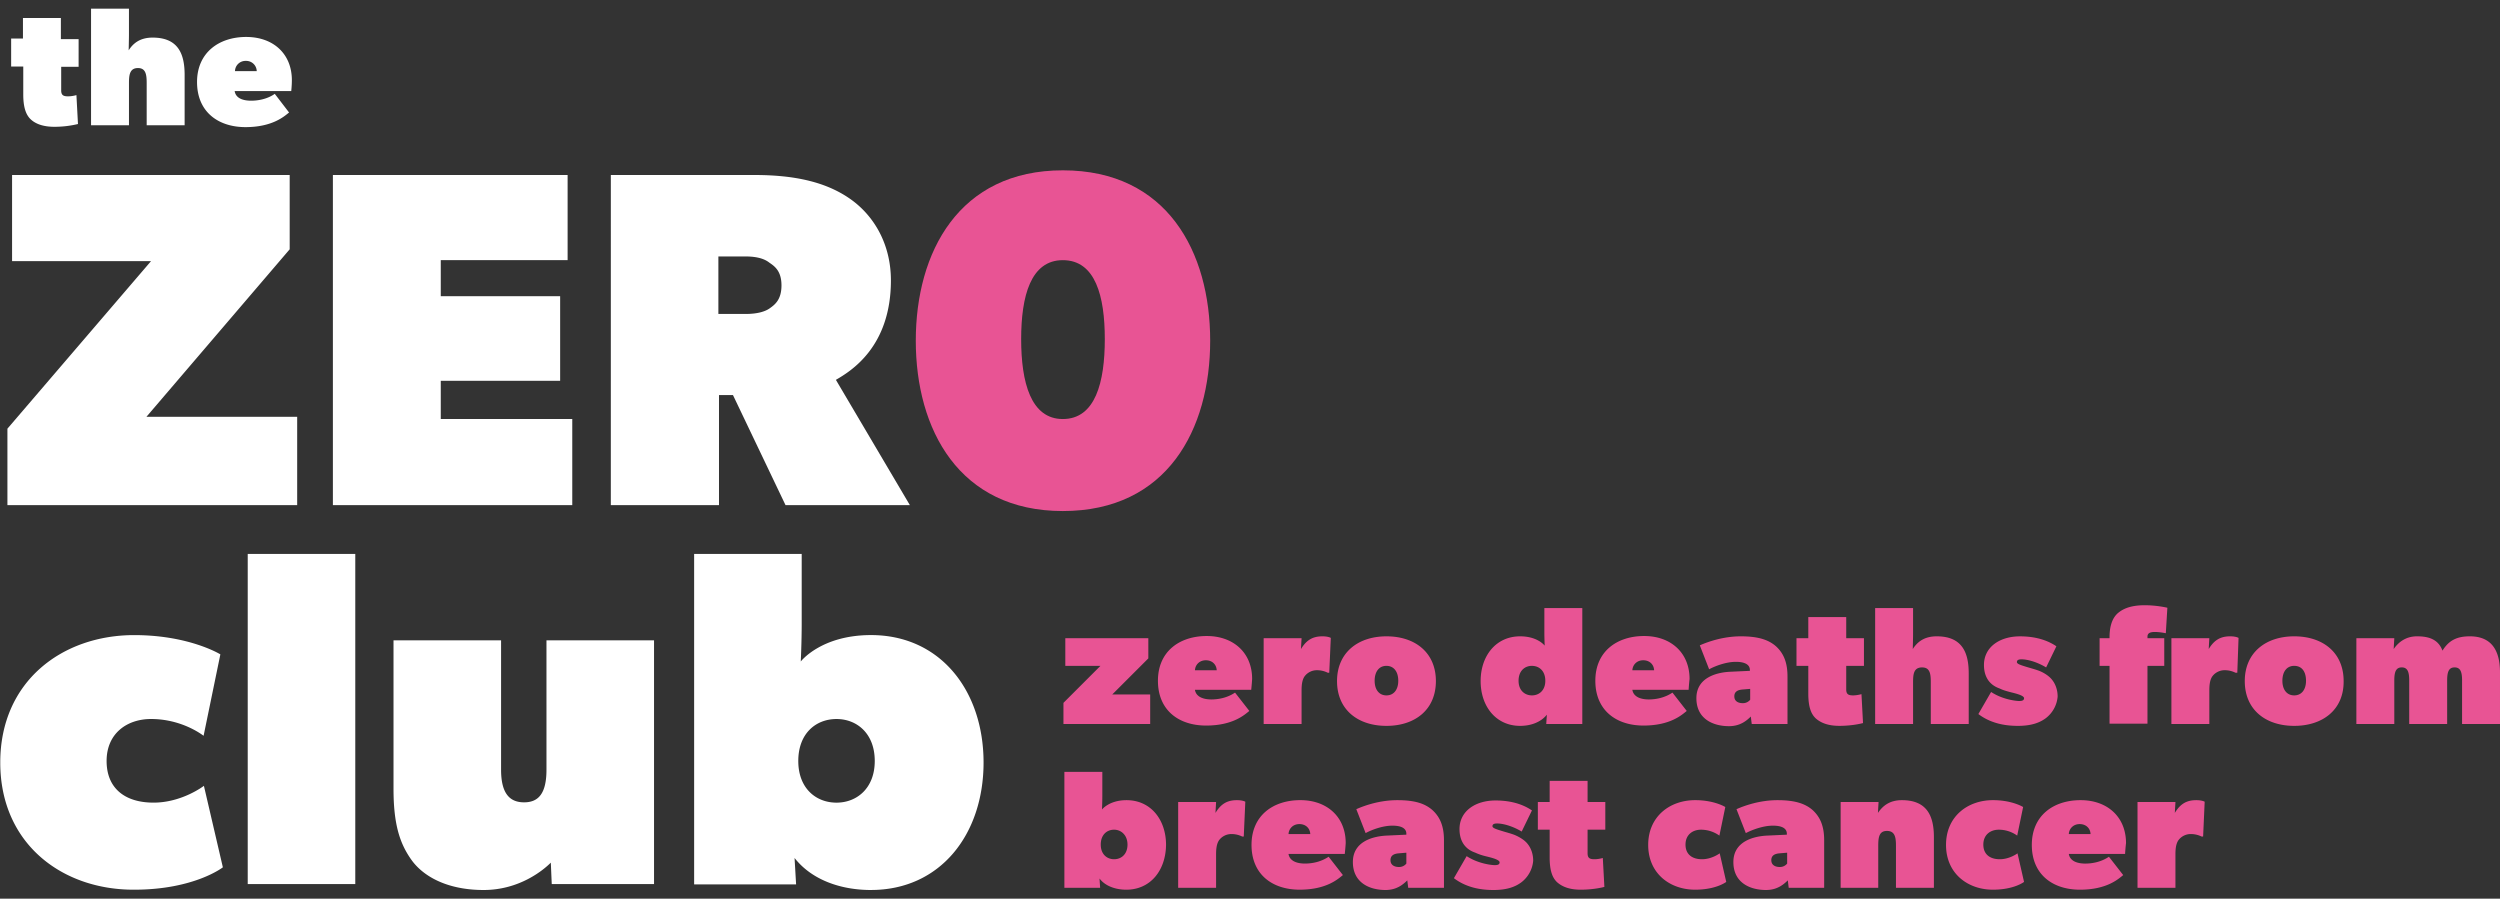 <svg xmlns="http://www.w3.org/2000/svg" width="153" height="55" fill="none" viewBox="0 0 153 55">
  <rect x="0" y="0" width="153" height="55" fill="#333333" stroke="none"/>
  <path fill="#E85494" d="M70.391 44.308h-5.308v-1.293l2.264-2.264h-2.15v-1.694h5.08v1.237l-2.207 2.207h2.321v1.807Zm4.072-3.291c-.02-.361-.285-.609-.666-.609-.38 0-.647.267-.666.61h1.332Zm2.112 1.199H73.13c.076.475.59.59 1.008.59.419 0 .97-.096 1.446-.419l.876 1.123c-.267.209-.97.894-2.645.894-1.674 0-2.949-.933-2.949-2.74 0-1.807 1.332-2.74 2.987-2.74 1.636 0 2.778 1.028 2.778 2.626-.02.342-.057.666-.057.666Zm4.775-1.046h-.095a1.476 1.476 0 0 0-.666-.153.942.942 0 0 0-.723.343c-.152.19-.21.475-.21.894v2.055h-2.32v-5.252h2.32l-.037.666c.342-.57.742-.78 1.313-.78.361 0 .513.096.513.096l-.095 2.13Zm3.5-.42c-.456 0-.722.362-.722.914 0 .533.266.894.723.894.456 0 .723-.361.723-.894 0-.552-.267-.913-.723-.913Zm0 3.673c-1.75 0-3.024-.99-3.024-2.74 0-1.75 1.293-2.74 3.025-2.74 1.75 0 3.025.99 3.025 2.74 0 1.75-1.275 2.74-3.025 2.74Zm8.904-3.673c-.437 0-.818.305-.818.914 0 .59.38.894.818.894.438 0 .819-.304.819-.894 0-.609-.38-.913-.819-.913Zm3.064 3.558H94.63l.038-.57c-.362.456-.97.685-1.636.685-1.484 0-2.417-1.199-2.417-2.74 0-1.541.933-2.74 2.417-2.74 1.084 0 1.503.571 1.503.571s-.02-.419-.02-.818v-1.484h2.322v7.096h-.02Zm4.414-3.291c-.019-.361-.286-.609-.666-.609-.381 0-.647.267-.666.61h1.332Zm2.112 1.199H99.9c.076.475.59.59 1.008.59.419 0 .971-.096 1.446-.419l.875 1.123c-.266.209-.97.894-2.644.894-1.674 0-2.95-.933-2.95-2.74 0-1.807 1.333-2.74 2.988-2.74 1.636 0 2.778 1.028 2.778 2.626-.038.342-.057.666-.057.666Zm3.767-.057-.457.038c-.247.019-.514.095-.514.418 0 .305.248.419.514.419a.563.563 0 0 0 .457-.21v-.665Zm2.283 2.15h-2.188l-.057-.457c-.267.266-.666.59-1.332.59-.97 0-1.998-.438-1.998-1.713 0-1.293 1.294-1.579 2.055-1.617l1.218-.057v-.057c0-.285-.248-.494-.857-.494-.608 0-1.293.266-1.636.456l-.571-1.465c.514-.228 1.446-.552 2.512-.552 1.065 0 1.693.21 2.15.61.456.418.704.97.704 1.845v2.91Zm4.68-3.559h-1.085v1.447c0 .304.153.361.419.361.247 0 .514-.076.514-.076l.095 1.77c-.21.057-.761.17-1.446.17-.666 0-1.123-.17-1.446-.456-.305-.285-.457-.742-.457-1.522v-1.693h-.723v-1.693h.723v-1.294h2.321v1.294h1.085v1.693Zm6.392 3.558h-2.302V41.74c0-.514-.057-.894-.532-.894-.495 0-.552.38-.552.894v2.568h-2.321v-7.096h2.321v1.541c0 .304-.019.97-.019.97.266-.418.685-.78 1.465-.78 1.541 0 1.959.97 1.959 2.264v3.101h-.019Zm4.719-.342c-.419.304-.952.457-1.694.457s-1.636-.134-2.416-.723l.78-1.351c.723.476 1.56.552 1.713.552.152 0 .304-.02.304-.172 0-.19-.666-.323-.875-.38-.209-.057-.419-.114-.609-.21-.209-.076-.97-.342-.97-1.445 0-1.085.951-1.75 2.207-1.75 1.255 0 1.94.418 2.226.608l-.628 1.294c-.533-.323-1.123-.495-1.503-.495-.21 0-.286.057-.286.172 0 .114.267.19.571.285.305.095.476.133.742.228s.552.267.742.457c.209.21.438.59.438 1.141a1.85 1.85 0 0 1-.742 1.332Zm7.363-5.213s-.362-.076-.666-.076c-.305 0-.457.076-.457.285v.095h1.028v1.694h-1.028v3.538h-2.321v-3.538h-.609v-1.694h.609V39c0-.513.095-1.084.476-1.446.399-.361.951-.513 1.674-.513s1.294.133 1.389.152l-.095 1.56Zm4.375 2.417h-.114a1.473 1.473 0 0 0-.666-.153.944.944 0 0 0-.723.343c-.152.19-.209.475-.209.894v2.055h-2.321v-5.252h2.321l-.038.666c.342-.57.742-.78 1.313-.78.361 0 .513.096.513.096l-.076 2.13Zm3.482-.42c-.456 0-.723.362-.723.914 0 .533.267.894.723.894.457 0 .723-.361.723-.894 0-.552-.247-.913-.723-.913Zm0 3.673c-1.75 0-3.025-.99-3.025-2.74 0-1.75 1.294-2.74 3.025-2.74 1.751 0 3.025.99 3.025 2.74.019 1.75-1.274 2.74-3.025 2.74ZM153 44.309h-2.321v-2.664c0-.514-.095-.8-.457-.8-.361 0-.456.286-.456.8v2.663h-2.322v-2.663c0-.514-.095-.8-.456-.8-.362 0-.457.286-.457.8v2.663h-2.321v-5.25h2.321l-.038.665c.286-.418.742-.78 1.427-.78.666 0 1.294.153 1.56.876.381-.61.856-.876 1.674-.876 1.294 0 1.846.819 1.846 2.207v3.159Zm-84.816 6.468c-.437 0-.818.305-.818.913 0 .59.38.895.818.895.438 0 .819-.305.819-.895 0-.59-.4-.913-.819-.913Zm.742 3.672c-.666 0-1.293-.228-1.636-.685l.038.571H65.14v-7.096h2.322v1.483c0 .42-.02.819-.02.819s.438-.571 1.503-.571c1.484 0 2.417 1.198 2.417 2.74-.02 1.56-.952 2.74-2.436 2.74Zm7.192-3.253h-.095a1.474 1.474 0 0 0-.666-.152.942.942 0 0 0-.723.342c-.152.19-.21.476-.21.894v2.055h-2.32v-5.251h2.32l-.037.666c.342-.571.742-.78 1.313-.78.361 0 .513.095.513.095l-.095 2.13Zm4.072-.152c-.02-.362-.286-.61-.667-.61-.38 0-.647.267-.665.61h1.331Zm2.11 1.216h-3.444c.077.476.59.59 1.009.59.418 0 .97-.095 1.446-.419l.875 1.123c-.266.21-.97.894-2.645.894-1.674 0-2.948-.932-2.948-2.74 0-1.807 1.331-2.74 2.987-2.74 1.636 0 2.777 1.028 2.777 2.626-.019.324-.057.666-.057.666Zm3.769-.075-.457.038c-.247.02-.514.095-.514.419 0 .304.248.418.514.418a.56.56 0 0 0 .457-.21v-.665Zm2.302 2.15h-2.188l-.057-.457c-.267.267-.666.59-1.332.59-.97 0-1.998-.438-1.998-1.712 0-1.294 1.294-1.58 2.055-1.617l1.218-.057v-.057c0-.286-.229-.495-.857-.495-.608 0-1.293.266-1.636.456l-.57-1.464c.513-.229 1.445-.552 2.51-.552 1.085 0 1.694.209 2.15.608.457.42.705.97.705 1.846v2.91Zm4.718-.324c-.419.305-.951.457-1.693.457-.742 0-1.636-.133-2.417-.723l.78-1.35c.723.475 1.56.551 1.713.551.152 0 .304-.019.304-.171 0-.19-.666-.324-.875-.38a3.271 3.271 0 0 1-.609-.21c-.21-.076-.97-.342-.97-1.446 0-1.084.951-1.75 2.207-1.75 1.255 0 1.94.418 2.226.609l-.628 1.293c-.533-.323-1.123-.494-1.503-.494-.21 0-.285.057-.285.17 0 .115.266.191.57.286.305.095.476.133.742.229.248.095.552.266.742.456.21.21.438.59.438 1.142a1.857 1.857 0 0 1-.742 1.331Zm5.156-3.234H97.16v1.446c0 .305.152.362.419.362.266 0 .513-.076.513-.076l.096 1.769c-.21.057-.761.171-1.446.171-.666 0-1.123-.171-1.446-.456-.305-.286-.457-.742-.457-1.523v-1.693h-.723v-1.693h.723V47.79h2.321v1.294h1.085v1.693Zm7.401 3.196s-.609.476-1.903.476c-1.541 0-2.873-.99-2.873-2.74 0-1.75 1.332-2.74 2.873-2.74 1.18 0 1.846.42 1.846.42l-.362 1.75a1.946 1.946 0 0 0-1.122-.362c-.514 0-.952.305-.952.913 0 .59.4.895 1.009.895.609 0 1.084-.362 1.084-.362l.4 1.75Zm3.728-1.788-.456.038c-.247.02-.514.095-.514.419 0 .304.248.418.514.418a.56.56 0 0 0 .456-.21v-.665Zm2.284 2.15h-2.188l-.057-.457c-.267.267-.666.59-1.332.59-.971 0-1.998-.438-1.998-1.712 0-1.294 1.294-1.58 2.055-1.617l1.217-.057v-.057c0-.286-.228-.495-.856-.495-.609 0-1.293.266-1.655.456l-.571-1.464c.514-.229 1.446-.552 2.512-.552 1.065 0 1.693.209 2.15.608.456.42.704.97.704 1.846v2.91h.019Zm6.697 0h-2.322v-2.569c0-.513-.057-.913-.551-.913-.476 0-.533.38-.533.913v2.569h-2.302v-5.251h2.321l-.038.666c.285-.419.704-.78 1.465-.78 1.541 0 1.96.97 1.96 2.264v3.1Zm5.517-.362s-.609.476-1.903.476c-1.541 0-2.872-.99-2.872-2.74 0-1.75 1.331-2.74 2.872-2.74 1.18 0 1.846.42 1.846.42l-.362 1.75a1.943 1.943 0 0 0-1.122-.362c-.514 0-.951.305-.951.913 0 .59.399.895 1.008.895s1.084-.362 1.084-.362l.4 1.75Zm4.071-2.929c-.019-.362-.285-.61-.666-.61-.38 0-.646.267-.666.61h1.332Zm2.112 1.217h-3.444c.077.476.59.59 1.009.59.418 0 .97-.095 1.446-.419l.875 1.123c-.266.21-.97.894-2.645.894-1.674 0-2.949-.932-2.949-2.74 0-1.807 1.332-2.74 2.987-2.74 1.637 0 2.778 1.028 2.778 2.626-.038.324-.057.666-.057.666Zm4.776-1.065h-.095a1.48 1.48 0 0 0-.666-.152.94.94 0 0 0-.723.342c-.153.19-.21.476-.21.894v2.055h-2.321v-5.251h2.321l-.038.666c.343-.571.742-.78 1.313-.78.362 0 .514.095.514.095l-.095 2.13Z"/>
  <path fill="#fff" d="M4.83 4.089H3.745v1.446c0 .304.152.361.419.361.266 0 .513-.076.513-.076l.095 1.77a6.16 6.16 0 0 1-1.445.17c-.666 0-1.142-.17-1.446-.456-.305-.286-.457-.761-.457-1.522V4.07H.682V2.357h.723V1.102h2.321v1.293h1.085V4.09h.019Zm6.487 3.576h-2.34V5.078c0-.514-.057-.913-.532-.913-.495 0-.552.4-.552.913v2.587H5.572V.531h2.32v1.56c0 .304-.018.99-.018.99.266-.42.685-.78 1.465-.78 1.56 0 1.96.988 1.96 2.282v3.082h.018Zm4.395-3.31a.642.642 0 0 0-.666-.628.642.642 0 0 0-.665.628h1.331Zm2.112 1.218h-3.463c.076.494.61.59 1.009.59.418 0 .99-.096 1.446-.42l.875 1.142c-.267.21-.99.895-2.664.895-1.674 0-2.968-.933-2.968-2.76 0-1.807 1.351-2.758 3.006-2.758 1.656 0 2.797 1.028 2.797 2.645 0 .323-.038.666-.038.666ZM13.639 53.08s-1.75 1.369-5.423 1.369c-4.395.02-8.2-2.797-8.2-7.781 0-4.985 3.805-7.8 8.2-7.8 3.368 0 5.27 1.179 5.27 1.179L12.46 45.03c-.59-.437-1.75-1.027-3.215-1.027-1.465 0-2.721.875-2.721 2.569 0 1.674 1.122 2.549 2.873 2.549 1.75 0 3.082-1.028 3.082-1.028l1.16 4.985Zm8.104-19.179h-6.582v20.205h6.582V33.901Zm18.322 20.205h-6.298l-.057-1.312c-.437.437-1.902 1.674-4.11 1.674-2.187 0-3.652-.8-4.394-1.808-.742-1.027-1.123-2.206-1.123-4.394V39.19h6.583v7.915c0 1.465.533 1.998 1.408 1.998.875 0 1.37-.533 1.37-1.998V39.19h6.583v14.916h.038Zm11.13-10.102c-1.256 0-2.34.875-2.34 2.568 0 1.675 1.084 2.55 2.34 2.55 1.236 0 2.34-.875 2.34-2.55 0-1.693-1.104-2.568-2.34-2.568Zm2.112 10.464c-1.903 0-3.653-.647-4.68-1.96l.094 1.617h-6.24V33.901h6.583v4.243c0 1.18-.057 2.34-.057 2.34s1.236-1.617 4.3-1.617c4.242 0 6.887 3.406 6.887 7.8 0 4.395-2.645 7.8-6.887 7.8ZM18.186 30.915H.454v-4.68l8.79-10.255H.739v-5.27h16.99v4.547L8.96 25.51h9.227v5.404Zm16.837 0h-14.65V10.71h14.365v5.212h-7.763v2.207h7.306v5.175h-7.306v2.34h8.048v5.27Zm12.062-14.84c-.285-.229-.742-.38-1.465-.38h-1.655v3.519h1.674c.723 0 1.199-.152 1.465-.343.324-.228.723-.532.723-1.407 0-.895-.438-1.18-.742-1.39Zm8.6 14.84h-7.61l-3.216-6.735h-.856v6.735h-6.62V10.71h8.789c2.492 0 4.395.437 5.86 1.464 1.465 1.028 2.492 2.778 2.492 4.985 0 4.11-2.492 5.575-3.367 6.088l4.528 7.668Z"/>
  <path fill="#E85494" d="M65.045 15.922c-1.96 0-2.55 2.188-2.55 4.833 0 2.644.59 4.89 2.55 4.89 1.998 0 2.569-2.265 2.569-4.89 0-2.626-.571-4.833-2.569-4.833Zm0 15.354c-6.354 0-8.999-5.004-8.999-10.426 0-5.422 2.645-10.426 9-10.426 6.392 0 9.017 5.004 9.017 10.426 0 5.422-2.625 10.426-9.018 10.426Z"/>
</svg>
